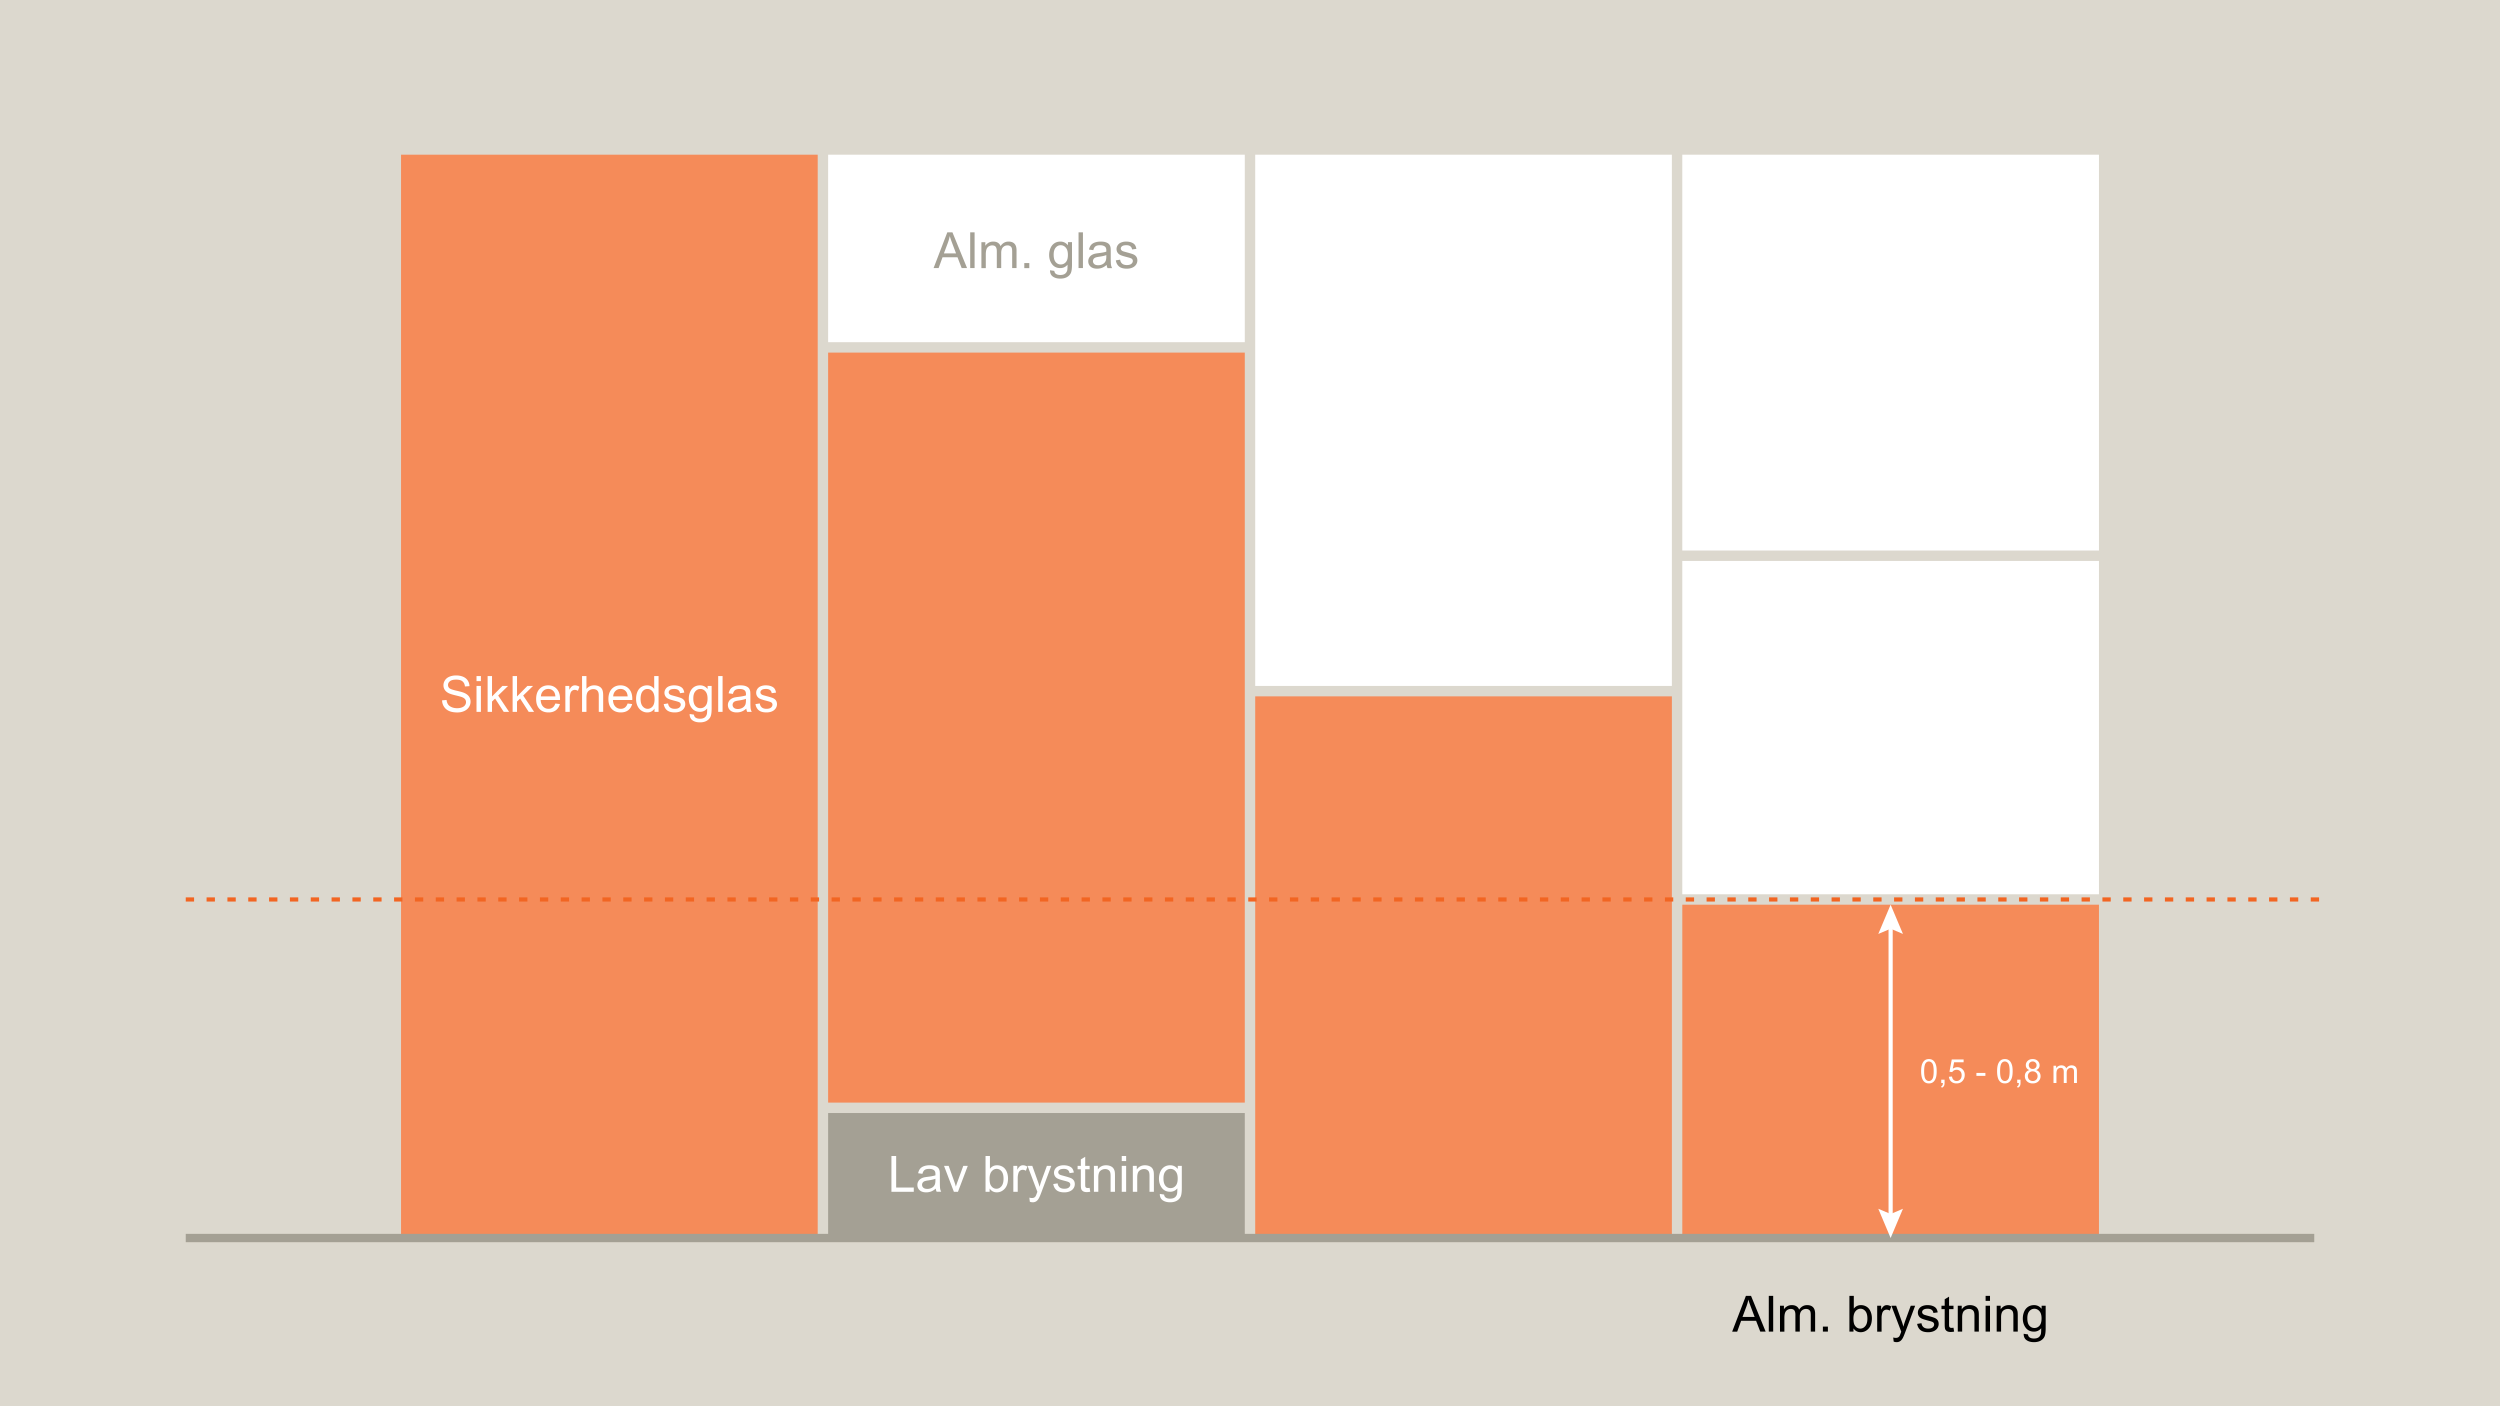 <!DOCTYPE svg PUBLIC "-//W3C//DTD SVG 1.1//EN" "http://www.w3.org/Graphics/SVG/1.1/DTD/svg11.dtd"><svg xmlns="http://www.w3.org/2000/svg" width="1200" height="675" viewBox="0 1.967 1200 675"><path fill="#DCD8CE" d="M0 1.967h1200v675H0z"/><path fill="#F58B59" d="M192.5 76.218h200v520h-200z"/><path fill="#FFF" d="M397.5 76.218h200v90h-200z"/><path fill="#A4A094" d="M397.5 536.218h200v60h-200z"/><path fill="#F58B59" d="M397.5 171.218h200v360h-200z"/><path fill="#FFF" d="M602.5 76.218h200v255h-200z"/><path fill="#F58B59" d="M602.5 336.218h200v260h-200z"/><path fill="#FFF" d="M807.5 271.218h200v160h-200zM807.5 76.218h200v190h-200z"/><path fill="#F58B59" d="M807.5 436.218h200v160h-200z"/><path fill="none" stroke="#A4A094" stroke-width="4" stroke-miterlimit="10" d="M89.16 596.218h1021.68"/><path fill="none" stroke="#FFF" stroke-width="2" stroke-miterlimit="10" d="M907.5 445.77v140.897"/><path fill="#FFF" d="M901.575 450.263l5.925-2.516 5.925 2.516-5.925-14.045zM901.575 582.173l5.925 2.517 5.925-2.517-5.925 14.045z"/><path fill="none" stroke="#F26522" stroke-width="2" stroke-miterlimit="10" stroke-dasharray="4,6" d="M89.16 433.71H1116.87"/><path fill="#FFF" d="M427.884 574.018v-17.18h2.273v15.152h8.46v2.027h-10.733zM449.177 572.483c-.78.664-1.533 1.133-2.256 1.406s-1.497.41-2.325.41c-1.367 0-2.418-.335-3.152-1.003s-1.102-1.52-1.102-2.56c0-.61.14-1.167.417-1.67s.64-.91 1.09-1.214.955-.535 1.518-.69c.414-.11 1.04-.216 1.875-.317 1.703-.203 2.957-.445 3.762-.727.008-.29.012-.474.012-.552 0-.86-.2-1.465-.598-1.816-.54-.477-1.34-.715-2.402-.715-.992 0-1.725.174-2.197.52s-.822.964-1.05 1.847l-2.062-.28c.188-.884.496-1.597.926-2.14s1.052-.96 1.864-1.254 1.754-.44 2.824-.44c1.063 0 1.926.126 2.59.376s1.152.564 1.465.943.53.856.656 1.435c.07.36.104 1.008.104 1.945v2.813c0 1.96.045 3.2.135 3.72s.267 1.02.532 1.495H449.6c-.22-.437-.36-.95-.423-1.535zm-.176-4.71c-.765.312-1.913.577-3.444.796-.867.124-1.48.265-1.84.42s-.637.386-.832.687-.293.635-.293 1.002c0 .562.214 1.03.64 1.405s1.05.563 1.87.563c.812 0 1.534-.178 2.167-.533s1.098-.842 1.395-1.46c.227-.476.34-1.18.34-2.108v-.775zM457.86 574.018l-4.734-12.445h2.227l2.672 7.453c.29.805.555 1.64.797 2.508.188-.656.45-1.445.785-2.367l2.766-7.594h2.168l-4.71 12.445h-1.97zM475.017 574.018h-1.957v-17.18h2.11v6.13c.89-1.118 2.026-1.677 3.41-1.677.765 0 1.49.155 2.173.464s1.246.742 1.688 1.3.788 1.233 1.038 2.022.375 1.633.375 2.53c0 2.134-.527 3.782-1.582 4.946s-2.32 1.746-3.796 1.746c-1.47 0-2.62-.613-3.457-1.84v1.56zm-.024-6.316c0 1.492.203 2.57.61 3.234.663 1.086 1.562 1.63 2.694 1.63.922 0 1.72-.4 2.39-1.202s1.01-1.994 1.01-3.58c0-1.625-.323-2.824-.968-3.598s-1.425-1.16-2.34-1.16c-.92 0-1.718.4-2.39 1.2s-1.007 1.96-1.007 3.476zM486.396 574.018v-12.445h1.898v1.887c.484-.883.932-1.465 1.342-1.746s.86-.422 1.354-.422c.71 0 1.434.227 2.168.68l-.727 1.957c-.515-.306-1.03-.458-1.546-.458-.46 0-.875.14-1.242.416s-.63.662-.785 1.154a8.227 8.227 0 0 0-.352 2.46v6.517h-2.11zM494.317 578.81l-.234-1.98c.46.126.863.19 1.207.19.47 0 .844-.08 1.125-.235s.512-.375.69-.656c.134-.212.35-.735.646-1.57.04-.118.103-.29.19-.517l-4.724-12.47h2.273l2.59 7.208c.335.915.636 1.876.9 2.884.243-.97.532-1.914.868-2.836l2.66-7.254h2.11l-4.735 12.656c-.508 1.367-.902 2.31-1.184 2.824-.376.695-.806 1.205-1.29 1.53s-1.063.485-1.734.485c-.405 0-.86-.087-1.36-.26zM505.567 570.303l2.086-.328c.117.836.443 1.477.98 1.922s1.282.668 2.243.668c.97 0 1.688-.197 2.156-.592s.703-.857.703-1.39c0-.476-.207-.85-.62-1.124-.29-.19-1.01-.427-2.157-.716-1.547-.39-2.62-.73-3.217-1.014s-1.05-.68-1.358-1.184-.463-1.06-.463-1.67c0-.555.126-1.068.38-1.54s.6-.866 1.037-1.18c.328-.24.775-.446 1.342-.614s1.173-.252 1.82-.252c.978 0 1.835.14 2.573.422s1.283.662 1.635 1.143.594 1.123.727 1.928l-2.063.28c-.094-.64-.365-1.14-.814-1.5s-1.084-.538-1.904-.538c-.97 0-1.66.16-2.074.48s-.62.695-.62 1.125c0 .273.085.52.257.738.172.227.44.414.81.563.21.08.83.26 1.862.54 1.49.398 2.532.725 3.122.98s1.053.622 1.39 1.106.503 1.086.503 1.805c0 .704-.205 1.366-.615 1.987s-1.002 1.102-1.775 1.44-1.648.51-2.625.51c-1.617 0-2.85-.335-3.697-1.007s-1.39-1.666-1.626-2.987zM523.017 572.13l.305 1.864a7.83 7.83 0 0 1-1.594.188c-.766 0-1.36-.12-1.78-.363s-.72-.562-.892-.956-.258-1.225-.258-2.49v-7.16h-1.547v-1.64h1.548v-3.083l2.098-1.265v4.348h2.12v1.64h-2.12v7.278c0 .603.037.99.11 1.16s.196.31.364.41.408.153.72.153c.235 0 .544-.027.927-.082zM525.08 574.018v-12.445h1.897v1.77c.914-1.367 2.234-2.05 3.96-2.05.75 0 1.44.134 2.07.403s1.1.623 1.41 1.06.532.958.657 1.56c.078.39.117 1.074.117 2.05v7.653h-2.108v-7.57c0-.86-.082-1.503-.246-1.93s-.455-.765-.873-1.02-.908-.38-1.47-.38c-.9 0-1.675.285-2.327.855s-.98 1.652-.98 3.246v6.798h-2.107zM538.438 559.264v-2.426h2.11v2.426h-2.11zm0 14.754v-12.445h2.11v12.445h-2.11zM543.76 574.018v-12.445h1.897v1.77c.914-1.367 2.234-2.05 3.96-2.05.75 0 1.44.134 2.07.403s1.1.623 1.41 1.06.532.958.657 1.56c.078.39.117 1.074.117 2.05v7.653h-2.108v-7.57c0-.86-.082-1.503-.246-1.93s-.455-.765-.873-1.02-.908-.38-1.47-.38c-.9 0-1.675.285-2.327.855s-.98 1.652-.98 3.246v6.798h-2.107zM556.72 575.05l2.05.304c.087.633.325 1.094.716 1.383.523.39 1.238.586 2.145.586.978 0 1.73-.195 2.263-.586s.89-.938 1.078-1.64c.11-.43.16-1.333.153-2.708-.922 1.085-2.07 1.628-3.445 1.628-1.71 0-3.035-.617-3.973-1.852s-1.406-2.715-1.406-4.44c0-1.19.214-2.284.644-3.288s1.053-1.78 1.87-2.326 1.774-.82 2.876-.82c1.47 0 2.68.594 3.633 1.78v-1.5h1.945v10.76c0 1.937-.197 3.31-.592 4.118s-1.02 1.447-1.875 1.916-1.907.703-3.157.703c-1.484 0-2.684-.335-3.598-1.003s-1.357-1.674-1.325-3.018zm1.746-7.477c0 1.633.324 2.824.973 3.574s1.46 1.125 2.437 1.125c.97 0 1.78-.373 2.438-1.12s.984-1.915.984-3.51c0-1.522-.34-2.67-1.015-3.444s-1.49-1.16-2.443-1.16c-.938 0-1.734.38-2.39 1.143s-.986 1.893-.986 3.393zM212.202 338.133l2.145-.188c.102.86.338 1.564.71 2.115s.946.996 1.728 1.336 1.66.51 2.637.51c.867 0 1.633-.13 2.297-.387s1.157-.612 1.48-1.062.487-.94.487-1.47c0-.54-.156-1.01-.47-1.413s-.827-.74-1.546-1.014c-.46-.18-1.48-.458-3.058-.837s-2.684-.736-3.316-1.072c-.82-.43-1.432-.962-1.834-1.6s-.604-1.35-.604-2.138c0-.867.246-1.678.738-2.432s1.21-1.326 2.156-1.717 1.996-.586 3.152-.586c1.273 0 2.396.205 3.37.615s1.72 1.014 2.243 1.81.805 1.7.844 2.708l-2.18.164c-.116-1.086-.513-1.906-1.188-2.46s-1.674-.833-2.994-.833c-1.375 0-2.377.253-3.006.757s-.943 1.11-.943 1.822c0 .616.222 1.124.667 1.522.438.398 1.58.807 3.428 1.225s3.115.783 3.803 1.096c1 .46 1.738 1.045 2.215 1.752s.715 1.52.715 2.443c0 .914-.262 1.775-.785 2.584s-1.275 1.438-2.256 1.887-2.084.673-3.31.673c-1.556 0-2.858-.227-3.91-.68s-1.874-1.135-2.472-2.045-.912-1.936-.943-3.085zM228.726 328.9v-2.427h2.11v2.426h-2.11zm0 14.753v-12.445h2.11v12.445h-2.11zM234.058 343.653v-17.18h2.11v9.797l4.99-5.063h2.73l-4.757 4.617 5.24 7.828h-2.603l-4.113-6.363-1.488 1.43v4.933h-2.108zM246.058 343.653v-17.18h2.11v9.797l4.99-5.063h2.73l-4.757 4.617 5.24 7.828h-2.603l-4.113-6.363-1.488 1.43v4.933h-2.108zM266.565 339.645l2.18.27c-.344 1.273-.98 2.262-1.91 2.965s-2.117 1.055-3.563 1.055c-1.82 0-3.264-.56-4.33-1.682s-1.6-2.693-1.6-4.717c0-2.094.54-3.72 1.617-4.875s2.476-1.733 4.194-1.733c1.664 0 3.023.566 4.078 1.7s1.582 2.726 1.582 4.78c0 .125-.004.313-.012.563h-9.28c.077 1.367.464 2.414 1.16 3.14s1.562 1.09 2.6 1.09c.774 0 1.435-.202 1.98-.608s.983-1.056 1.303-1.947zm-6.925-3.41h6.95c-.095-1.047-.36-1.832-.798-2.355-.672-.813-1.543-1.22-2.613-1.22-.97 0-1.784.325-2.444.974s-1.026 1.515-1.096 2.6zM271.37 343.653v-12.445h1.898v1.887c.484-.883.932-1.465 1.342-1.746s.86-.423 1.354-.423c.71 0 1.434.227 2.168.68l-.727 1.957c-.516-.305-1.03-.457-1.547-.457-.46 0-.875.14-1.242.416s-.63.662-.785 1.154a8.227 8.227 0 0 0-.35 2.46v6.517h-2.11zM279.386 343.653v-17.18h2.11v6.164c.983-1.14 2.226-1.71 3.726-1.71.922 0 1.723.18 2.402.544s1.166.866 1.46 1.507.438 1.57.438 2.79v7.886h-2.11v-7.887c0-1.055-.228-1.822-.685-2.303s-1.104-.72-1.94-.72c-.624 0-1.212.16-1.763.485s-.943.764-1.178 1.318-.352 1.32-.352 2.297v6.81h-2.108zM301.253 339.645l2.18.27c-.344 1.273-.98 2.262-1.91 2.965s-2.117 1.055-3.563 1.055c-1.82 0-3.264-.56-4.33-1.682s-1.6-2.693-1.6-4.717c0-2.094.54-3.72 1.617-4.875s2.477-1.733 4.195-1.733c1.664 0 3.023.566 4.078 1.7s1.582 2.726 1.582 4.78c0 .125-.004.313-.012.563h-9.28c.077 1.367.464 2.414 1.16 3.14s1.562 1.09 2.6 1.09c.774 0 1.435-.202 1.98-.608s.983-1.056 1.303-1.947zm-6.926-3.41h6.95c-.095-1.047-.36-1.832-.798-2.355-.673-.813-1.544-1.22-2.614-1.22-.97 0-1.783.325-2.443.974s-1.026 1.515-1.096 2.6zM314.155 343.653v-1.57c-.79 1.234-1.95 1.852-3.48 1.852-.992 0-1.904-.273-2.736-.82s-1.478-1.31-1.935-2.29-.686-2.108-.686-3.382c0-1.242.206-2.37.62-3.38s1.035-1.788 1.863-2.327 1.754-.81 2.777-.81c.75 0 1.418.16 2.004.476s1.063.73 1.43 1.236v-6.164h2.098v17.18h-1.957zm-6.668-6.21c0 1.593.336 2.784 1.008 3.573s1.465 1.184 2.38 1.184c.92 0 1.704-.377 2.35-1.13s.966-1.905.966-3.452c0-1.703-.327-2.953-.983-3.75s-1.465-1.195-2.426-1.195c-.937 0-1.72.383-2.35 1.148s-.943 1.973-.943 3.622zM318.585 339.938l2.086-.328c.118.836.444 1.477.98 1.922s1.283.668 2.244.668c.97 0 1.688-.197 2.156-.592s.703-.857.703-1.39c0-.476-.207-.85-.62-1.124-.29-.188-1.01-.426-2.157-.715-1.547-.392-2.62-.73-3.217-1.015s-1.052-.68-1.36-1.184-.463-1.06-.463-1.67c0-.554.127-1.067.38-1.54s.6-.865 1.038-1.178c.328-.242.775-.447 1.342-.615s1.174-.252 1.822-.252c.976 0 1.833.14 2.57.422s1.284.662 1.636 1.143.594 1.123.727 1.928l-2.063.28c-.094-.64-.365-1.14-.814-1.5s-1.084-.538-1.904-.538c-.97 0-1.66.16-2.074.48s-.62.695-.62 1.125c0 .273.085.52.257.738.172.227.44.414.81.563.21.078.83.258 1.862.54 1.492.397 2.533.724 3.123.978s1.053.623 1.39 1.107.503 1.087.503 1.806c0 .703-.205 1.365-.615 1.986s-1.002 1.102-1.775 1.44-1.648.51-2.625.51c-1.617 0-2.85-.335-3.697-1.007s-1.39-1.667-1.625-2.987zM331.042 344.684l2.05.305c.087.632.325 1.093.716 1.382.523.39 1.238.586 2.145.586.977 0 1.73-.195 2.262-.586s.89-.938 1.078-1.64c.11-.43.16-1.333.152-2.708-.922 1.086-2.07 1.63-3.445 1.63-1.71 0-3.035-.618-3.973-1.853s-1.406-2.714-1.406-4.44c0-1.188.216-2.283.646-3.287s1.053-1.78 1.87-2.326 1.774-.82 2.876-.82c1.47 0 2.68.594 3.633 1.78v-1.5h1.945v10.76c0 1.937-.197 3.31-.592 4.118s-1.02 1.447-1.875 1.916-1.908.704-3.158.704c-1.484 0-2.684-.334-3.598-1.002s-1.356-1.674-1.325-3.018zm1.746-7.476c0 1.633.324 2.824.973 3.574s1.462 1.125 2.44 1.125c.968 0 1.78-.373 2.437-1.12s.984-1.915.984-3.51c0-1.522-.337-2.67-1.013-3.444s-1.49-1.16-2.443-1.16c-.938 0-1.734.38-2.39 1.143s-.986 1.892-.986 3.392zM344.73 343.653v-17.18h2.108v17.18h-2.11zM358.23 342.118c-.782.664-1.534 1.133-2.257 1.406s-1.498.41-2.326.41c-1.367 0-2.418-.334-3.152-1.002s-1.102-1.52-1.102-2.56c0-.61.14-1.167.416-1.67s.64-.91 1.09-1.214.954-.535 1.517-.69c.414-.11 1.04-.216 1.875-.317 1.703-.202 2.957-.444 3.762-.726.008-.29.012-.473.012-.55 0-.86-.2-1.466-.598-1.817-.54-.477-1.34-.715-2.402-.715-.992 0-1.725.174-2.197.52s-.823.964-1.05 1.847l-2.063-.282c.188-.883.496-1.596.926-2.14s1.05-.96 1.863-1.253 1.754-.44 2.824-.44c1.063 0 1.926.126 2.59.376s1.152.565 1.465.944.53.857.656 1.436c.07.36.106 1.008.106 1.945v2.813c0 1.96.045 3.2.135 3.72s.27 1.02.534 1.495h-2.203c-.217-.438-.358-.95-.42-1.535zm-.176-4.71c-.766.312-1.914.577-3.445.796-.868.125-1.48.266-1.84.422s-.638.385-.833.686-.293.635-.293 1.002c0 .563.213 1.03.64 1.406s1.048.563 1.868.563c.813 0 1.535-.178 2.168-.533s1.098-.842 1.395-1.46c.227-.476.34-1.18.34-2.108v-.775zM362.612 339.938l2.086-.328c.117.836.443 1.477.98 1.922s1.282.668 2.243.668c.97 0 1.69-.197 2.157-.592s.703-.857.703-1.39c0-.476-.207-.85-.62-1.124-.29-.188-1.01-.426-2.157-.715-1.547-.392-2.62-.73-3.217-1.015s-1.05-.68-1.36-1.184-.462-1.06-.462-1.67c0-.554.127-1.067.38-1.54s.6-.865 1.038-1.178c.328-.242.775-.447 1.342-.615s1.174-.252 1.822-.252c.977 0 1.834.14 2.572.422s1.283.662 1.635 1.143.594 1.123.727 1.928l-2.063.28c-.094-.64-.365-1.14-.814-1.5s-1.084-.538-1.904-.538c-.97 0-1.66.16-2.075.48s-.62.695-.62 1.125c0 .273.085.52.257.738.172.227.44.414.81.563.21.078.83.258 1.862.54 1.492.397 2.533.724 3.123.978s1.053.623 1.39 1.107.503 1.087.503 1.806c0 .703-.205 1.365-.615 1.986s-1.002 1.102-1.775 1.44-1.648.51-2.625.51c-1.617 0-2.85-.335-3.697-1.007s-1.39-1.667-1.626-2.987z"/><path fill="#A4A094" d="M448.116 130.653l6.598-17.18h2.45l7.03 17.18h-2.59l-2.004-5.203h-7.184l-1.887 5.203h-2.414zm4.957-7.055h5.824l-1.793-4.758c-.547-1.445-.953-2.633-1.22-3.563a21.85 21.85 0 0 1-.925 3.28l-1.887 5.04zM465.694 130.653v-17.18h2.11v17.18h-2.11zM471.073 130.653v-12.445h1.887v1.746c.39-.61.91-1.1 1.56-1.47s1.386-.558 2.214-.558c.922 0 1.678.19 2.268.574s1.006.918 1.248 1.605c.984-1.453 2.266-2.18 3.844-2.18 1.234 0 2.184.342 2.848 1.025s.996 1.736.996 3.158v8.543h-2.098v-7.84c0-.843-.068-1.45-.205-1.82s-.385-.67-.744-.897-.78-.34-1.265-.34c-.875 0-1.602.29-2.18.873s-.867 1.514-.867 2.795v7.23h-2.11v-8.085c0-.938-.17-1.64-.515-2.11s-.906-.702-1.688-.702c-.594 0-1.143.156-1.646.47s-.87.77-1.097 1.37-.34 1.47-.34 2.602v6.457h-2.11zM491.663 130.653v-2.402h2.402v2.403h-2.402zM504.015 131.684l2.05.305c.087.632.325 1.093.716 1.382.524.39 1.24.586 2.146.586.977 0 1.73-.195 2.262-.586s.89-.938 1.078-1.64c.11-.43.16-1.333.152-2.708-.922 1.086-2.07 1.63-3.445 1.63-1.71 0-3.035-.618-3.973-1.853s-1.406-2.714-1.406-4.44c0-1.188.215-2.283.645-3.287s1.052-1.78 1.868-2.326 1.775-.82 2.877-.82c1.47 0 2.68.594 3.633 1.78v-1.5h1.945v10.76c0 1.937-.197 3.31-.592 4.118s-1.02 1.447-1.874 1.916-1.908.704-3.158.704c-1.484 0-2.684-.334-3.598-1.002s-1.357-1.674-1.325-3.018zm1.746-7.476c0 1.633.325 2.824.974 3.574s1.46 1.125 2.438 1.125c.97 0 1.78-.373 2.438-1.12s.984-1.915.984-3.51c0-1.522-.338-2.67-1.014-3.444s-1.49-1.16-2.443-1.16c-.938 0-1.734.38-2.39 1.143s-.986 1.892-.986 3.392zM517.702 130.653v-17.18h2.11v17.18h-2.11zM531.202 129.118c-.78.664-1.533 1.133-2.256 1.406s-1.498.41-2.326.41c-1.367 0-2.418-.334-3.152-1.002s-1.102-1.52-1.102-2.56c0-.61.14-1.167.416-1.67s.64-.91 1.09-1.214.955-.535 1.518-.69c.414-.11 1.04-.216 1.875-.317 1.703-.202 2.957-.444 3.762-.726.008-.29.012-.473.012-.55 0-.86-.2-1.466-.6-1.817-.538-.477-1.34-.715-2.4-.715-.993 0-1.726.174-2.198.52s-.822.964-1.05 1.847l-2.062-.282c.188-.883.496-1.596.926-2.14s1.05-.96 1.863-1.253 1.753-.44 2.823-.44c1.063 0 1.926.126 2.59.376s1.152.565 1.465.944.53.857.656 1.436c.07.36.105 1.008.105 1.945v2.813c0 1.96.044 3.2.134 3.72s.268 1.02.533 1.495h-2.203c-.22-.438-.36-.95-.422-1.535zm-.176-4.71c-.766.312-1.914.577-3.445.796-.866.125-1.48.266-1.84.422s-.636.385-.83.686-.294.635-.294 1.002c0 .563.213 1.03.64 1.406s1.048.563 1.868.563c.813 0 1.535-.178 2.168-.533s1.098-.842 1.395-1.46c.227-.476.34-1.18.34-2.108v-.775zM535.585 126.938l2.086-.328c.118.836.444 1.477.98 1.922s1.283.668 2.244.668c.97 0 1.688-.197 2.156-.592s.703-.857.703-1.39c0-.476-.207-.85-.62-1.124-.29-.188-1.01-.426-2.157-.715-1.547-.392-2.62-.73-3.217-1.015s-1.052-.68-1.36-1.184-.463-1.06-.463-1.67c0-.554.127-1.067.38-1.54s.6-.865 1.038-1.178c.328-.242.775-.447 1.342-.615s1.174-.252 1.822-.252c.976 0 1.833.14 2.57.422s1.284.662 1.636 1.143.594 1.123.727 1.928l-2.063.28c-.094-.64-.365-1.14-.814-1.5s-1.084-.538-1.904-.538c-.97 0-1.66.16-2.074.48s-.62.695-.62 1.125c0 .273.085.52.257.738.172.227.44.414.81.563.21.078.83.258 1.862.54 1.492.397 2.533.724 3.123.978s1.053.623 1.39 1.107.503 1.087.503 1.806c0 .703-.205 1.365-.615 1.986s-1.002 1.102-1.775 1.44-1.648.51-2.625.51c-1.617 0-2.85-.335-3.697-1.007s-1.39-1.667-1.625-2.987z"/><path fill="#FFF" d="M922.142 516.17c0-1.354.14-2.443.418-3.27.28-.824.693-1.46 1.242-1.91.55-.447 1.242-.672 2.074-.672.615 0 1.154.125 1.617.37.465.25.848.606 1.148 1.07.304.468.54 1.036.712 1.704.172.67.258 1.572.258 2.707 0 1.343-.137 2.43-.414 3.253-.275.826-.688 1.465-1.238 1.914-.55.45-1.242.676-2.082.676-1.104 0-1.97-.395-2.602-1.188-.753-.95-1.132-2.502-1.132-4.655zm1.445 0c0 1.88.22 3.133.66 3.754.44.623.984.934 1.63.934.645 0 1.188-.313 1.628-.938.44-.625.66-1.875.66-3.75 0-1.885-.22-3.137-.66-3.758-.44-.62-.988-.93-1.645-.93-.645 0-1.16.273-1.547.82-.484.7-.726 1.99-.726 3.868zM931.798 521.82v-1.603h1.602v1.602c0 .59-.104 1.063-.313 1.425-.207.363-.54.643-.992.84l-.39-.602c.296-.13.515-.32.655-.574.14-.253.22-.616.234-1.09h-.796zM935.485 518.82l1.477-.126c.11.72.363 1.26.762 1.62.398.364.88.544 1.44.544.68 0 1.25-.254 1.72-.766.47-.51.703-1.188.703-2.03 0-.802-.225-1.435-.676-1.9-.448-.462-1.038-.694-1.77-.694-.452 0-.86.104-1.226.31-.363.206-.65.472-.86.8l-1.32-.172 1.11-5.883h5.695v1.344h-4.57l-.618 3.078c.688-.48 1.41-.72 2.164-.72 1 0 1.844.35 2.53 1.04.69.693 1.032 1.584 1.032 2.672 0 1.037-.3 1.934-.906 2.688-.734.928-1.736 1.39-3.008 1.39-1.04 0-1.89-.29-2.55-.874-.658-.583-1.035-1.356-1.13-2.32zM948.673 518.38v-1.413h4.32v1.414h-4.32zM958.603 516.17c0-1.354.14-2.443.418-3.27.28-.824.694-1.46 1.243-1.91.55-.447 1.242-.672 2.074-.672.615 0 1.154.125 1.617.37.465.25.848.606 1.148 1.07.303.468.54 1.036.71 1.704.173.67.26 1.572.26 2.707 0 1.343-.138 2.43-.415 3.253-.275.826-.688 1.465-1.238 1.914-.55.45-1.243.676-2.083.676-1.104 0-1.97-.395-2.602-1.188-.754-.95-1.132-2.502-1.132-4.655zm1.445 0c0 1.88.22 3.133.66 3.754.44.623.984.934 1.63.934.645 0 1.188-.313 1.628-.938.44-.625.66-1.875.66-3.75 0-1.885-.22-3.137-.66-3.758-.44-.62-.988-.93-1.645-.93-.644 0-1.16.273-1.546.82-.484.7-.726 1.99-.726 3.868zM968.26 521.82v-1.603h1.6v1.602c0 .59-.103 1.063-.312 1.425-.207.363-.54.643-.992.84l-.39-.602c.296-.13.515-.32.655-.574.142-.253.22-.616.235-1.09h-.796zM974.11 515.608c-.582-.213-1.016-.518-1.297-.914-.28-.395-.422-.87-.422-1.422 0-.832.302-1.533.9-2.102.6-.566 1.395-.852 2.39-.852 1 0 1.805.29 2.414.87.61.583.914 1.29.914 2.122 0 .53-.14.994-.418 1.387-.277.395-.7.697-1.27.91.703.23 1.238.6 1.605 1.11.367.51.55 1.12.55 1.827 0 .98-.345 1.803-1.038 2.47-.69.667-1.604 1-2.734 1s-2.04-.335-2.734-1.005c-.692-.67-1.04-1.505-1.04-2.505 0-.744.19-1.367.566-1.87.38-.502.917-.843 1.614-1.027zm-.734 2.906c0 .402.096.79.285 1.164.192.375.474.666.85.87.374.208.778.31 1.21.31.672 0 1.227-.215 1.664-.648.438-.432.656-.98.656-1.648 0-.676-.225-1.236-.676-1.68-.45-.44-1.014-.664-1.69-.664-.66 0-1.21.22-1.646.656-.433.437-.652.984-.652 1.64zm.453-5.29c0 .544.175.985.522 1.33.35.343.803.515 1.36.515.542 0 .985-.17 1.33-.513.35-.34.52-.758.52-1.254 0-.516-.177-.95-.534-1.3-.355-.353-.8-.528-1.332-.528-.535 0-.98.172-1.336.516-.353.344-.53.757-.53 1.235zM985.68 521.82v-8.298h1.26v1.164a2.98 2.98 0 0 1 1.038-.98c.434-.246.926-.37 1.477-.37.615 0 1.12.128 1.512.382.395.256.672.613.832 1.07.655-.97 1.51-1.453 2.562-1.453.824 0 1.457.23 1.898.684.443.456.664 1.157.664 2.104v5.695h-1.398v-5.228c0-.563-.045-.967-.137-1.215a1.183 1.183 0 0 0-.497-.598 1.552 1.552 0 0 0-.844-.228c-.583 0-1.067.195-1.454.582-.385.39-.578 1.01-.578 1.863v4.82h-1.406v-5.39c0-.626-.113-1.095-.344-1.407-.23-.313-.604-.47-1.125-.47a2.05 2.05 0 0 0-1.098.314c-.336.21-.578.514-.73.914-.15.402-.227.98-.227 1.734v4.305h-1.407z"/><path d="M831.44 641.15l6.598-17.18h2.45l7.03 17.18h-2.59l-2.004-5.202h-7.184l-1.887 5.203h-2.413zm4.957-7.054h5.824l-1.792-4.758c-.547-1.445-.953-2.633-1.22-3.563a21.85 21.85 0 0 1-.925 3.28l-1.886 5.04zM849.02 641.15v-17.18h2.108v17.18h-2.11zM854.397 641.15v-12.444h1.887v1.746c.39-.61.91-1.1 1.56-1.47s1.386-.558 2.214-.558c.922 0 1.678.19 2.268.574s1.006.918 1.248 1.605c.984-1.453 2.266-2.18 3.844-2.18 1.234 0 2.184.342 2.848 1.025s.996 1.736.996 3.158v8.543h-2.098v-7.84c0-.845-.068-1.452-.205-1.823s-.386-.67-.745-.896-.78-.34-1.266-.34c-.876 0-1.603.292-2.18.874s-.868 1.514-.868 2.795v7.23h-2.11v-8.087c0-.938-.17-1.64-.515-2.11s-.906-.702-1.688-.702c-.595 0-1.144.157-1.647.47s-.87.77-1.096 1.37-.34 1.47-.34 2.603v6.457h-2.11zM874.987 641.15v-2.4h2.402v2.4h-2.403zM889.67 641.15h-1.956v-17.18h2.11v6.13c.89-1.117 2.026-1.676 3.41-1.676.765 0 1.49.154 2.173.463s1.246.742 1.688 1.3.787 1.233 1.037 2.022.375 1.632.375 2.53c0 2.133-.527 3.78-1.582 4.945s-2.32 1.746-3.797 1.746c-1.47 0-2.62-.612-3.457-1.84v1.56zm-.023-6.316c0 1.492.203 2.57.61 3.234.663 1.086 1.562 1.63 2.694 1.63.923 0 1.72-.4 2.392-1.202s1.008-1.994 1.008-3.58c0-1.625-.322-2.824-.967-3.598s-1.424-1.16-2.338-1.16c-.922 0-1.72.4-2.39 1.2s-1.008 1.96-1.008 3.476zM901.05 641.15v-12.444h1.898v1.887c.484-.883.932-1.465 1.342-1.746s.86-.422 1.354-.422c.71 0 1.434.227 2.168.68l-.727 1.957c-.516-.305-1.03-.457-1.547-.457-.46 0-.875.14-1.242.416s-.63.663-.785 1.155a8.227 8.227 0 0 0-.35 2.46v6.517h-2.11zM908.972 645.944l-.234-1.98c.46.125.863.188 1.207.188.47 0 .844-.078 1.125-.234s.512-.375.69-.656c.134-.21.35-.734.646-1.57.04-.117.102-.29.188-.516l-4.723-12.47h2.274l2.59 7.208c.336.914.637 1.875.902 2.883.242-.97.53-1.914.867-2.836l2.66-7.253h2.11l-4.735 12.656c-.508 1.367-.902 2.31-1.184 2.824-.375.695-.805 1.205-1.29 1.53s-1.062.485-1.733.485c-.405 0-.858-.086-1.358-.258zM920.222 637.436l2.086-.328c.117.836.443 1.477.98 1.922s1.282.668 2.243.668c.97 0 1.69-.197 2.157-.592s.703-.857.703-1.39c0-.476-.207-.85-.62-1.124-.29-.188-1.01-.426-2.157-.715-1.547-.39-2.62-.73-3.217-1.014s-1.05-.68-1.36-1.184-.462-1.062-.462-1.67c0-.556.127-1.07.38-1.542s.6-.865 1.038-1.178c.328-.242.775-.447 1.342-.615s1.174-.252 1.822-.252c.977 0 1.834.14 2.572.422s1.283.662 1.635 1.143.594 1.123.727 1.928l-2.063.28c-.094-.64-.365-1.14-.814-1.5s-1.084-.538-1.904-.538c-.97 0-1.66.16-2.075.48s-.62.695-.62 1.125c0 .273.085.52.257.738.172.228.44.415.81.564.21.078.83.258 1.862.54 1.492.397 2.533.724 3.123.978s1.053.623 1.39 1.107.503 1.085.503 1.804c0 .703-.205 1.365-.615 1.986s-1.002 1.102-1.775 1.44-1.648.51-2.625.51c-1.617 0-2.85-.335-3.697-1.007s-1.392-1.667-1.626-2.987zM937.67 639.264l.306 1.863a7.83 7.83 0 0 1-1.594.188c-.766 0-1.36-.12-1.78-.363s-.72-.56-.892-.955-.258-1.225-.258-2.49v-7.16h-1.547v-1.64h1.547v-3.083l2.098-1.266v4.348h2.12v1.64h-2.12v7.278c0 .602.037.988.11 1.16s.196.31.364.41.408.152.72.152c.235 0 .544-.027.927-.082zM939.733 641.15v-12.444h1.898v1.77c.915-1.367 2.235-2.05 3.962-2.05.75 0 1.44.134 2.068.403s1.1.622 1.412 1.06.53.957.656 1.56c.078.39.117 1.073.117 2.05v7.652h-2.11v-7.57c0-.86-.08-1.502-.245-1.928s-.455-.766-.873-1.02-.908-.38-1.47-.38c-.9 0-1.675.284-2.327.854s-.98 1.652-.98 3.246v6.797h-2.107zM953.093 626.397v-2.426h2.11v2.427h-2.11zm0 14.754v-12.444h2.11v12.445h-2.11zM958.413 641.15v-12.444h1.898v1.77c.915-1.367 2.235-2.05 3.962-2.05.75 0 1.44.134 2.068.403s1.1.622 1.412 1.06.53.957.656 1.56c.078.39.117 1.073.117 2.05v7.652h-2.11v-7.57c0-.86-.08-1.502-.245-1.928s-.455-.766-.873-1.02-.908-.38-1.47-.38c-.9 0-1.675.284-2.327.854s-.98 1.652-.98 3.246v6.797h-2.107zM971.374 642.182l2.05.305c.087.633.325 1.094.716 1.383.523.39 1.238.586 2.145.586.977 0 1.73-.195 2.262-.586s.89-.938 1.078-1.64c.11-.43.16-1.333.152-2.708-.922 1.086-2.07 1.63-3.445 1.63-1.71 0-3.035-.618-3.973-1.853s-1.407-2.716-1.407-4.442c0-1.188.215-2.283.645-3.287s1.053-1.778 1.87-2.325 1.774-.82 2.876-.82c1.47 0 2.68.594 3.633 1.78v-1.5h1.945v10.76c0 1.937-.197 3.31-.592 4.118s-1.02 1.447-1.875 1.916-1.908.702-3.158.702c-1.484 0-2.684-.334-3.598-1.002s-1.357-1.674-1.326-3.018zm1.746-7.476c0 1.633.324 2.824.973 3.574s1.46 1.125 2.438 1.125c.97 0 1.782-.373 2.44-1.12s.983-1.915.983-3.51c0-1.522-.338-2.67-1.014-3.444s-1.49-1.16-2.444-1.16c-.938 0-1.734.382-2.39 1.144s-.986 1.892-.986 3.392z"/></svg>